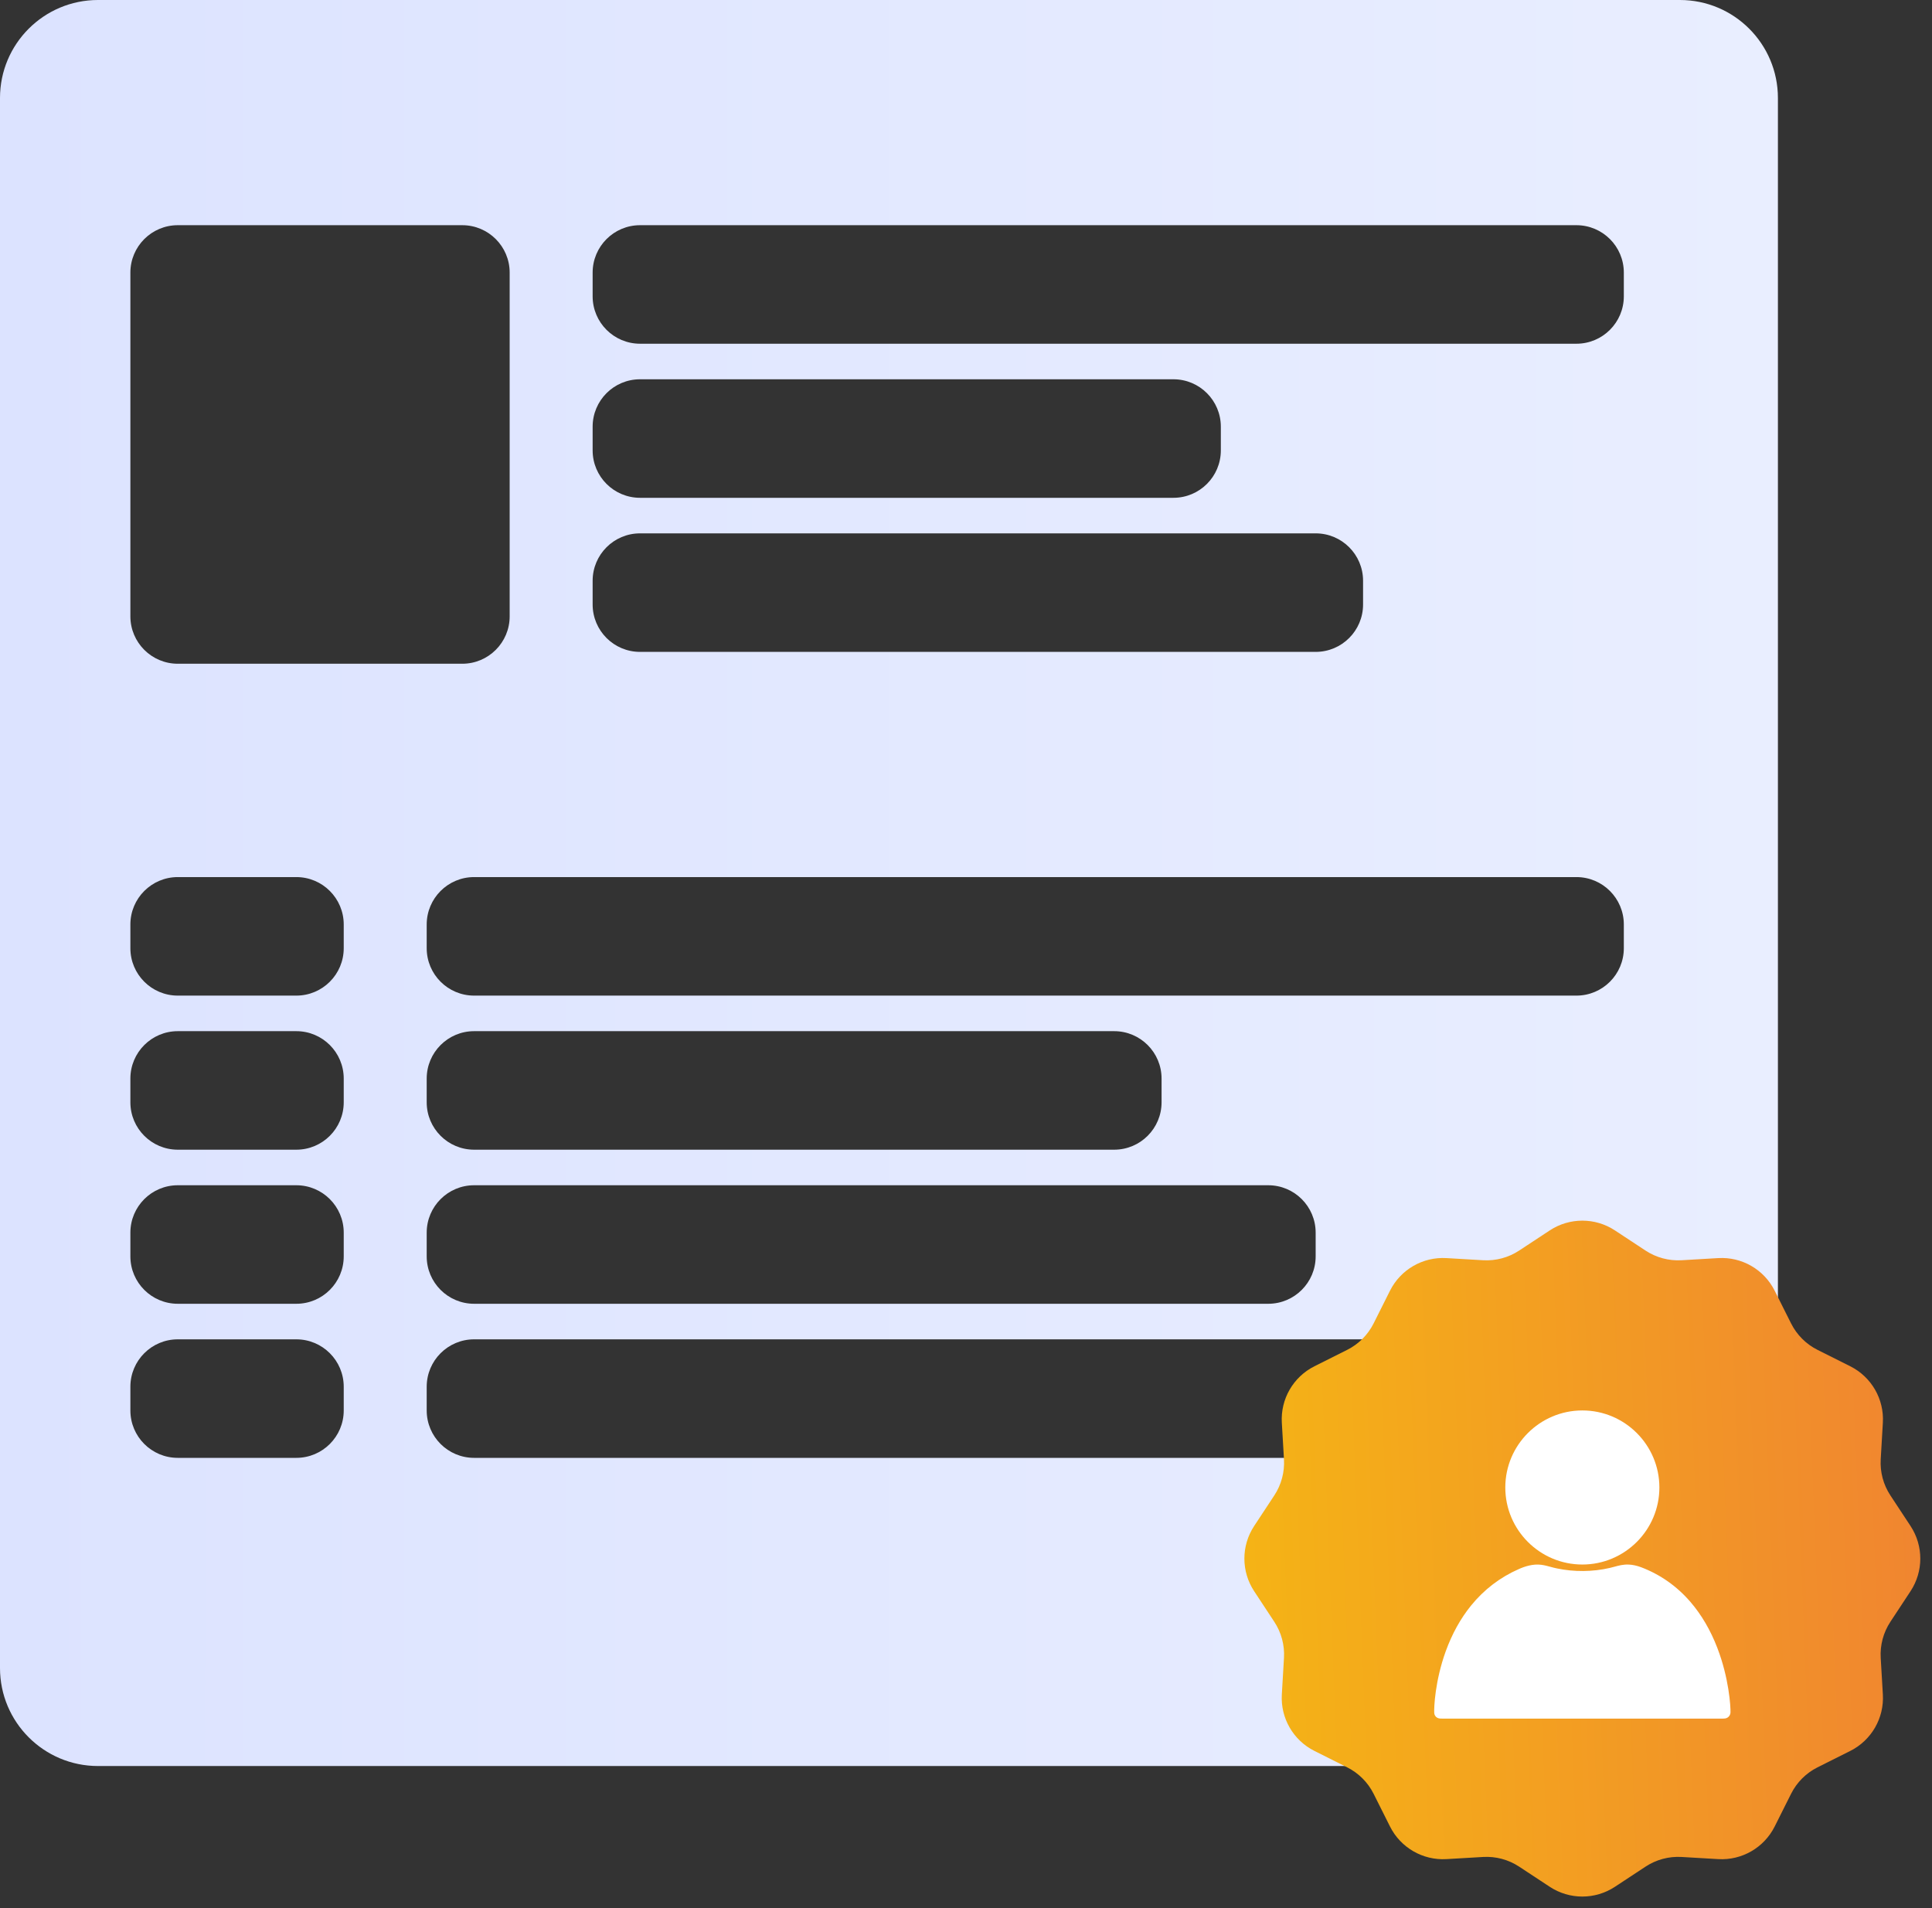 <?xml version="1.0" encoding="UTF-8"?> <svg xmlns="http://www.w3.org/2000/svg" width="163" height="161" viewBox="0 0 163 161" fill="none"><rect x="0" y="0" width="163" height="161" fill="#333333" stroke="none"/><g clip-path="url(#clip0_52_51)"><path d="M141.732 0C146.298 7.42187e-05 150 3.702 150 8.268V140.732C150 145.298 146.298 149 141.732 149H8.268C3.702 149 8.24625e-05 145.298 0 140.732V8.268C7.42165e-05 3.702 3.702 7.26725e-05 8.268 0H141.732ZM15 113C12.791 113 11 114.791 11 117V119C11 121.209 12.791 123 15 123H25C27.209 123 29 121.209 29 119V117C29 114.791 27.209 113 25 113H15ZM40 113C37.791 113 36 114.791 36 117V119C36 121.209 37.791 123 40 123H133C135.209 123 137 121.209 137 119V117C137 114.791 135.209 113 133 113H40ZM15 100C12.791 100 11 101.791 11 104V106C11 108.209 12.791 110 15 110H25C27.209 110 29 108.209 29 106V104C29 101.791 27.209 100 25 100H15ZM40 100C37.791 100 36 101.791 36 104V106C36 108.209 37.791 110 40 110H107C109.209 110 111 108.209 111 106V104C111 101.791 109.209 100 107 100H40ZM15 87C12.791 87 11 88.791 11 91V93C11 95.209 12.791 97 15 97H25C27.209 97 29 95.209 29 93V91C29 88.791 27.209 87 25 87H15ZM40 87C37.791 87 36 88.791 36 91V93C36 95.209 37.791 97 40 97H94C96.209 97 98 95.209 98 93V91C98 88.791 96.209 87 94 87H40ZM15 74C12.791 74 11 75.791 11 78V80C11 82.209 12.791 84 15 84H25C27.209 84 29 82.209 29 80V78C29 75.791 27.209 74 25 74H15ZM40 74C37.791 74 36 75.791 36 78V80C36 82.209 37.791 84 40 84H133C135.209 84 137 82.209 137 80V78C137 75.791 135.209 74 133 74H40ZM15 19C12.791 19 11 20.791 11 23V52C11 54.209 12.791 56 15 56H39C41.209 56 43 54.209 43 52V23C43 20.791 41.209 19 39 19H15ZM54 45C51.791 45 50 46.791 50 49V51C50 53.209 51.791 55 54 55H111C113.209 55 115 53.209 115 51V49C115 46.791 113.209 45 111 45H54ZM54 32C51.791 32 50 33.791 50 36V38C50 40.209 51.791 42 54 42H99C101.209 42 103 40.209 103 38V36C103 33.791 101.209 32 99 32H54ZM54 19C51.791 19 50 20.791 50 23V25C50 27.209 51.791 29 54 29H133C135.209 29 137 27.209 137 25V23C137 20.791 135.209 19 133 19H54Z" fill="url(#paint0_linear_52_51)"></path><path d="M130.75 103.811C132.419 102.712 134.581 102.712 136.25 103.811L138.833 105.512C139.733 106.104 140.8 106.39 141.876 106.327L144.963 106.146C146.958 106.028 148.83 107.11 149.726 108.895L151.112 111.66C151.595 112.623 152.377 113.405 153.34 113.888L156.105 115.274C157.89 116.17 158.972 118.042 158.854 120.037L158.673 123.124C158.61 124.2 158.896 125.267 159.488 126.167L161.189 128.75C162.288 130.419 162.288 132.581 161.189 134.25L159.488 136.833C158.896 137.733 158.61 138.8 158.673 139.876L158.854 142.963C158.972 144.958 157.89 146.83 156.105 147.726L153.34 149.112C152.377 149.595 151.595 150.377 151.112 151.34L149.726 154.105C148.83 155.89 146.958 156.972 144.963 156.854L141.876 156.673C140.8 156.61 139.733 156.896 138.833 157.488L136.25 159.189C134.581 160.288 132.419 160.288 130.75 159.189L128.167 157.488C127.267 156.896 126.2 156.61 125.124 156.673L122.037 156.854C120.042 156.972 118.17 155.89 117.274 154.105L115.888 151.34C115.405 150.377 114.623 149.595 113.66 149.112L110.895 147.726C109.11 146.83 108.028 144.958 108.146 142.963L108.327 139.876C108.39 138.8 108.104 137.733 107.512 136.833L105.811 134.25C104.712 132.581 104.712 130.419 105.811 128.75L107.512 126.167C108.104 125.267 108.39 124.2 108.327 123.124L108.146 120.037C108.028 118.042 109.11 116.17 110.895 115.274L113.66 113.888C114.623 113.405 115.405 112.623 115.888 111.66L117.274 108.895C118.17 107.11 120.042 106.028 122.037 106.146L125.124 106.327C126.2 106.39 127.267 106.104 128.167 105.512L130.75 103.811Z" fill="url(#paint1_linear_52_51)"></path><path d="M144.889 139.034C144.315 137.541 143.552 136.238 142.624 135.16C141.476 133.827 140.071 132.839 138.447 132.224C138.445 132.223 138.443 132.222 138.441 132.222C138.081 132.091 137.739 132.017 137.425 132.004H137.42C136.963 131.979 136.56 132.09 136.204 132.187C136.069 132.224 135.941 132.259 135.813 132.287C135.811 132.288 135.809 132.288 135.807 132.289C134.378 132.619 132.796 132.633 131.353 132.328C131.35 132.327 131.346 132.326 131.343 132.325C131.172 132.293 131.003 132.247 130.824 132.198C130.579 132.131 130.326 132.062 130.048 132.024C129.351 131.925 128.629 132.163 128.146 132.381C126.566 133.073 125.208 134.11 124.11 135.463C123.223 136.555 122.505 137.854 121.973 139.323C121.072 141.815 120.979 144.054 121.003 144.517C121.012 144.683 121.102 144.835 121.243 144.918C121.378 144.998 121.502 144.999 121.707 144.999H121.726C124.836 144.998 129.151 144.998 133.719 144.999C136.196 145 138.724 145 141.063 145C142.527 145 143.916 145 145.172 144.999H145.183C145.23 144.998 145.273 144.999 145.31 144.999C145.475 145.001 145.68 145.003 145.847 144.834C145.942 144.737 145.996 144.607 145.999 144.469C146.013 143.961 145.869 141.58 144.889 139.034L144.889 139.034Z" fill="white"></path><path d="M133.5 132C137.084 132 140 129.084 140 125.5C140 121.916 137.084 119 133.5 119C129.916 119 127 121.916 127 125.5C127 129.084 129.916 132 133.5 132Z" fill="white"></path></g><defs><linearGradient id="paint0_linear_52_51" x1="0" y1="74.5" x2="150" y2="74.5" gradientUnits="userSpaceOnUse"><stop stop-color="#DCE3FF"></stop><stop offset="1" stop-color="#E9EEFF"></stop></linearGradient><linearGradient id="paint1_linear_52_51" x1="102.443" y1="154.178" x2="167.057" y2="151.64" gradientUnits="userSpaceOnUse"><stop stop-color="#F5B614"></stop><stop offset="1" stop-color="#F08232"></stop></linearGradient><clipPath id="clip0_52_51"><rect width="163" height="161" fill="white"></rect></clipPath></defs></svg> 